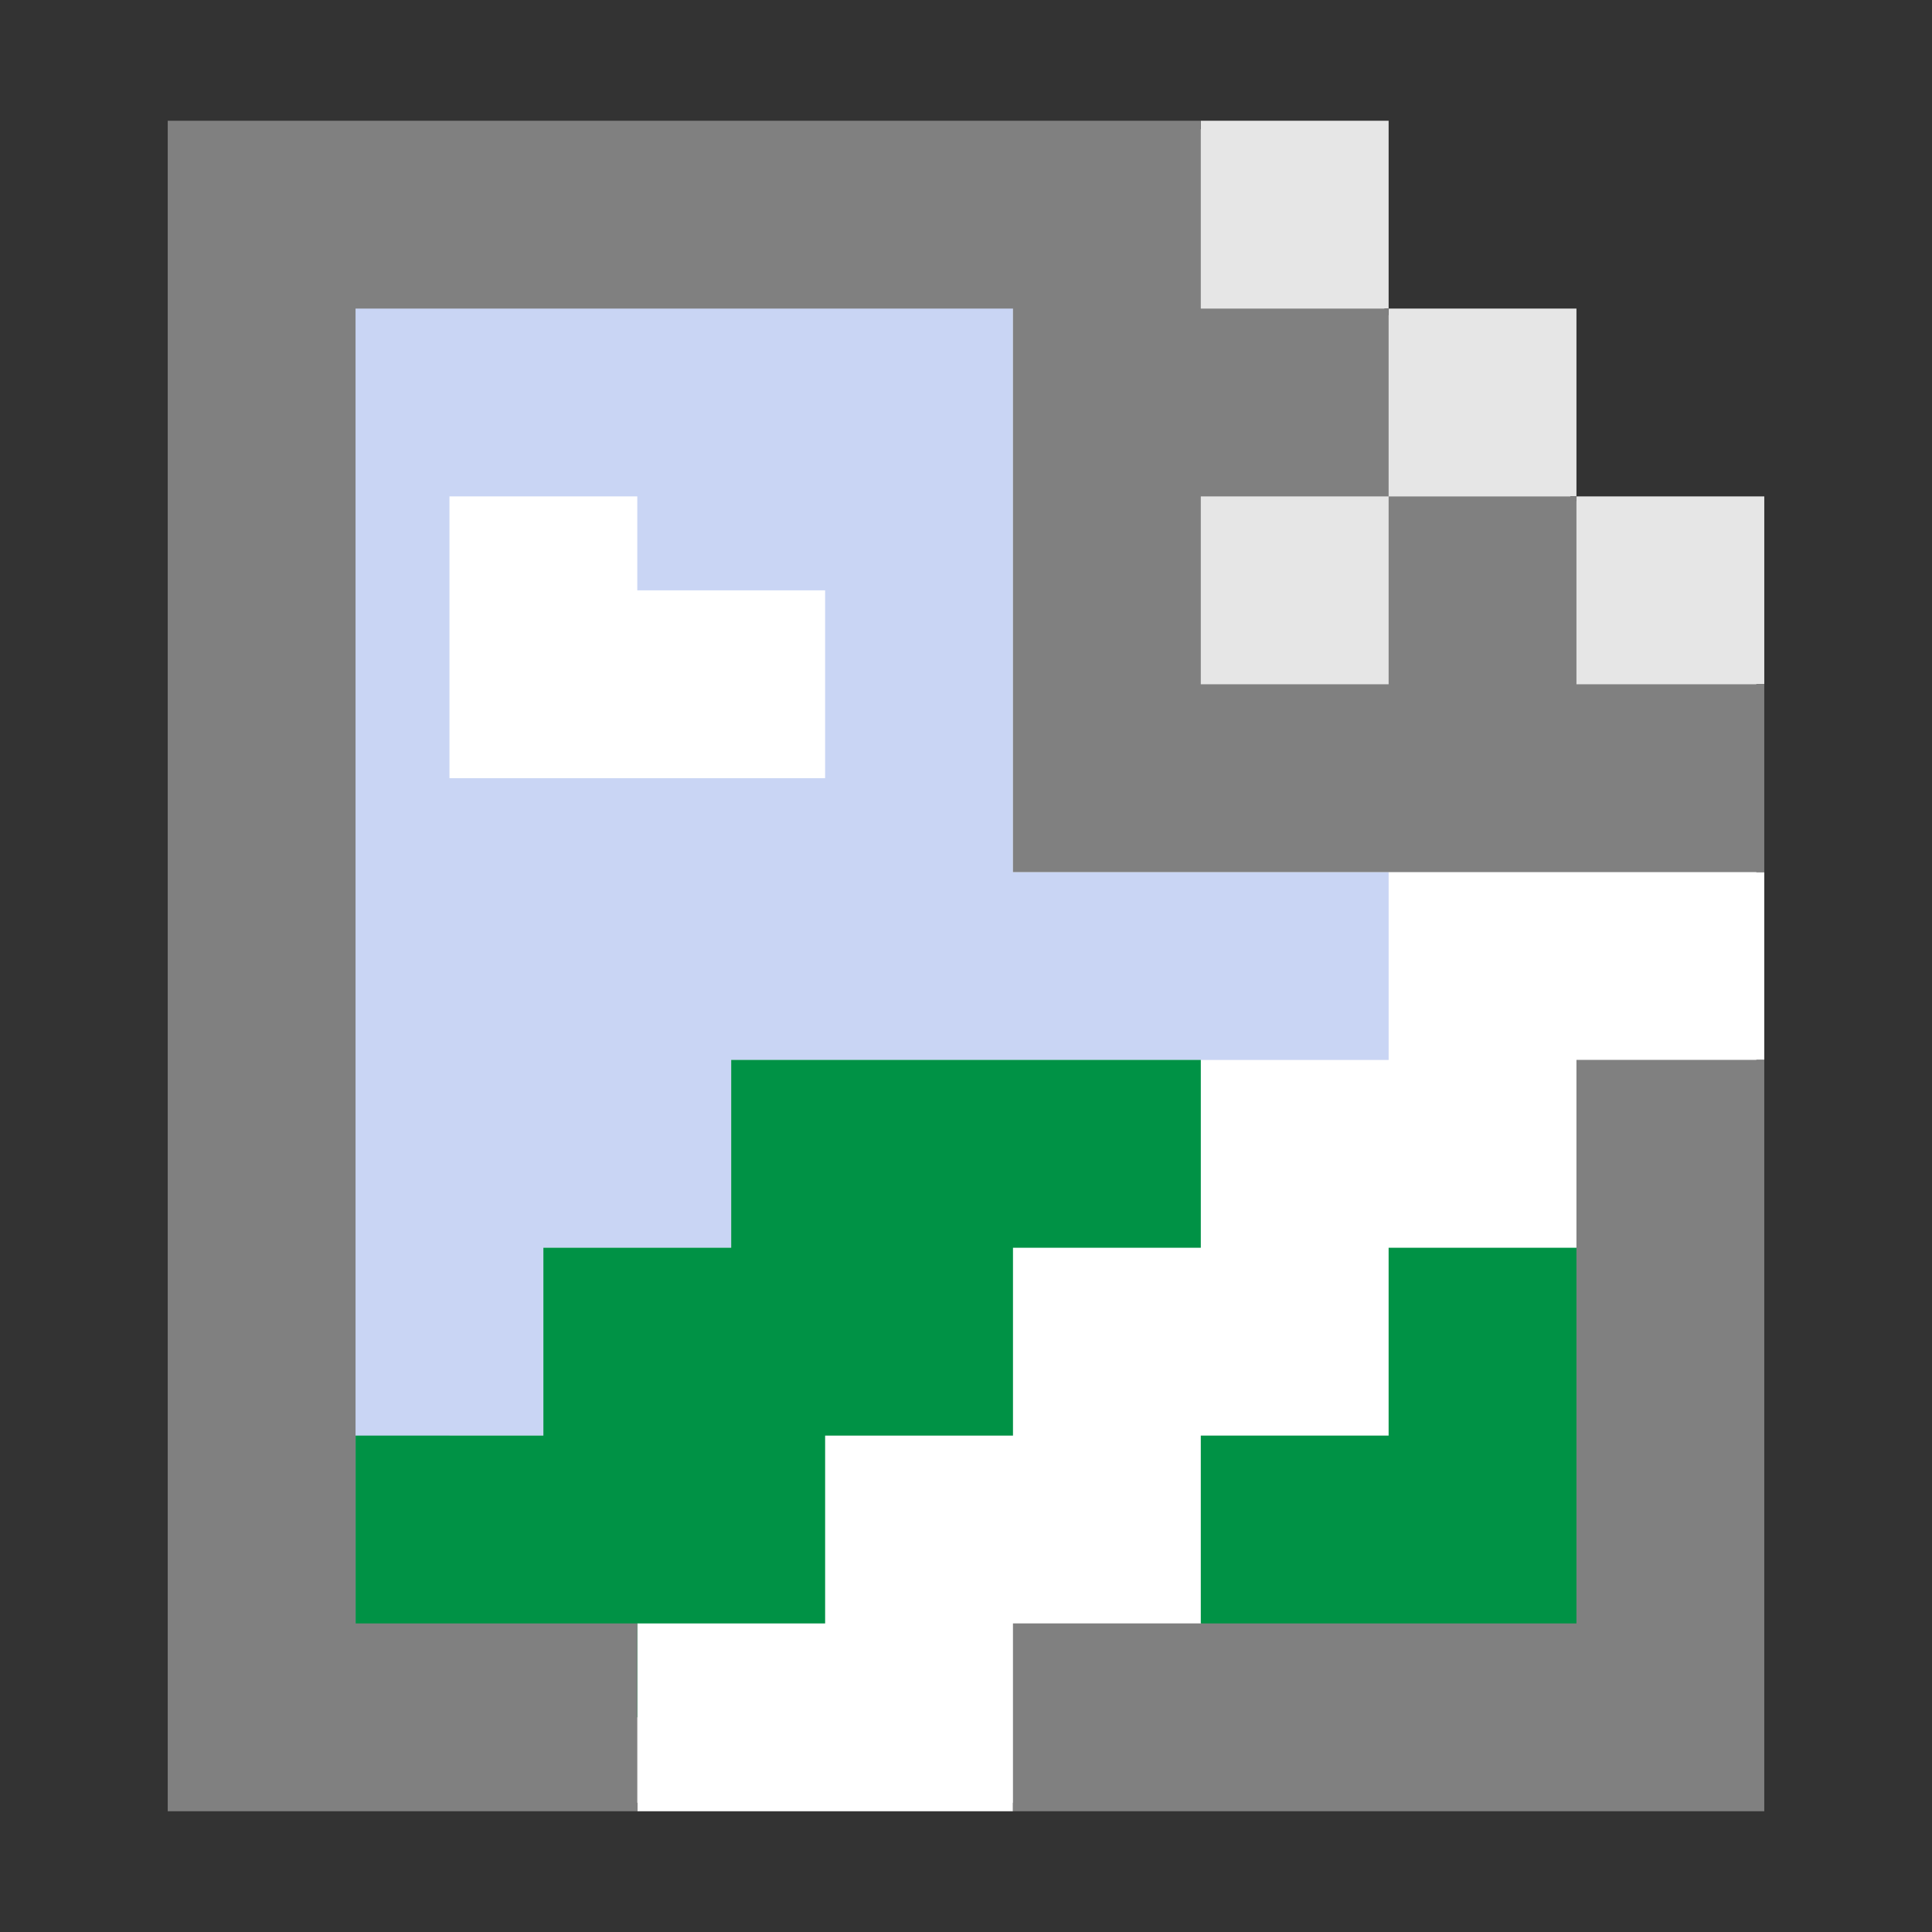 <?xml version="1.0" encoding="UTF-8"?>
<svg id="Layer_1" data-name="Layer 1" xmlns="http://www.w3.org/2000/svg" viewBox="0 0 64 64">
  <rect x="0" y="0" width="64" height="64" fill="#333333" stroke="none"/>
  <defs>
    <style>
      .cls-1 {
        fill: #009245;
      }

      .cls-2 {
        fill: #fff;
      }

      .cls-3 {
        fill: #c9d5f4;
      }

      .cls-4 {
        fill: #e6e6e6;
      }

      .cls-5 {
        fill: gray;
      }

      .cls-6 {
        fill: #f2f2f2;
      }
    </style>
  </defs>
  <polygon class="cls-6" points="52.02 16.6 52.02 10.44 45.86 10.44 45.86 4.28 39.7 4.28 33.54 4.28 11.98 4.28 5.82 4.28 5.82 10.44 5.82 53.56 5.82 59.72 11.98 59.72 21.22 59.72 27.38 59.72 33.54 59.72 52.02 59.72 58.18 59.72 58.18 53.56 58.18 35.08 58.18 28.92 58.18 22.76 58.18 16.6 52.02 16.6"/>
  <rect class="cls-4" x="39.778" y="4" width="6.222" height="6.222"/>
  <rect class="cls-4" x="46" y="10.222" width="6.222" height="6.222"/>
  <rect class="cls-4" x="52.222" y="16.444" width="6.222" height="6.222"/>
  <rect class="cls-4" x="39.778" y="16.444" width="6.222" height="6.222"/>
  <polygon class="cls-2" points="52.222 28.889 46 28.889 46 35.111 39.778 35.111 39.778 41.333 33.556 41.333 33.556 47.556 27.333 47.556 27.333 53.778 21.111 53.778 21.111 60 27.333 60 33.556 60 33.556 53.778 39.778 53.778 39.778 47.556 46 47.556 46 41.333 52.222 41.333 52.222 35.111 58.444 35.111 58.444 28.889 52.222 28.889"/>
  <polygon class="cls-3" points="24.222 35.111 39.778 35.111 46 35.111 46 28.889 33.556 28.889 33.556 22.667 33.556 16.444 33.556 13.333 33.556 10.222 33.556 7.111 14.889 7.111 11.778 7.111 8.667 7.111 8.667 53.778 14.889 53.778 14.889 47.556 18 47.556 18 41.333 24.222 41.333 24.222 35.111"/>
  <polygon class="cls-1" points="21.111 53.778 27.333 53.778 27.333 47.556 33.556 47.556 33.556 41.333 39.778 41.333 39.778 35.111 24.222 35.111 24.222 41.333 18 41.333 18 47.556 11.778 47.556 11.778 50.667 11.778 53.778 11.778 56.889 21.111 56.889 21.111 53.778"/>
  <polygon class="cls-1" points="52.222 41.333 49.111 41.333 46 41.333 46 47.556 39.778 47.556 39.778 53.778 49.111 56.889 52.222 56.889 55.333 56.889 55.333 41.333 52.222 41.333"/>
  <polygon class="cls-2" points="21.111 19.556 21.111 16.444 14.889 16.444 14.889 19.556 14.889 22.667 14.889 25.778 21.111 25.778 27.333 25.778 27.333 19.556 21.111 19.556"/>
  <polygon class="cls-5" points="52.222 41.333 52.222 53.778 39.778 53.778 33.556 53.778 33.556 60 52.222 60 58.444 60 58.444 53.778 58.444 35.111 52.222 35.111 52.222 41.333"/>
  <polygon class="cls-5" points="52.222 22.667 52.222 16.445 46 16.445 46 22.667 39.778 22.667 39.778 16.445 46 16.445 46 10.222 39.778 10.222 39.778 4 33.556 4 11.778 4 5.556 4 5.556 10.222 5.556 53.778 5.556 60 11.778 60 21.111 60 21.111 53.778 11.778 53.778 11.778 10.222 33.556 10.222 33.556 22.667 33.556 28.889 39.778 28.889 46 28.889 52.222 28.889 58.444 28.889 58.444 22.667 52.222 22.667"/>
</svg>